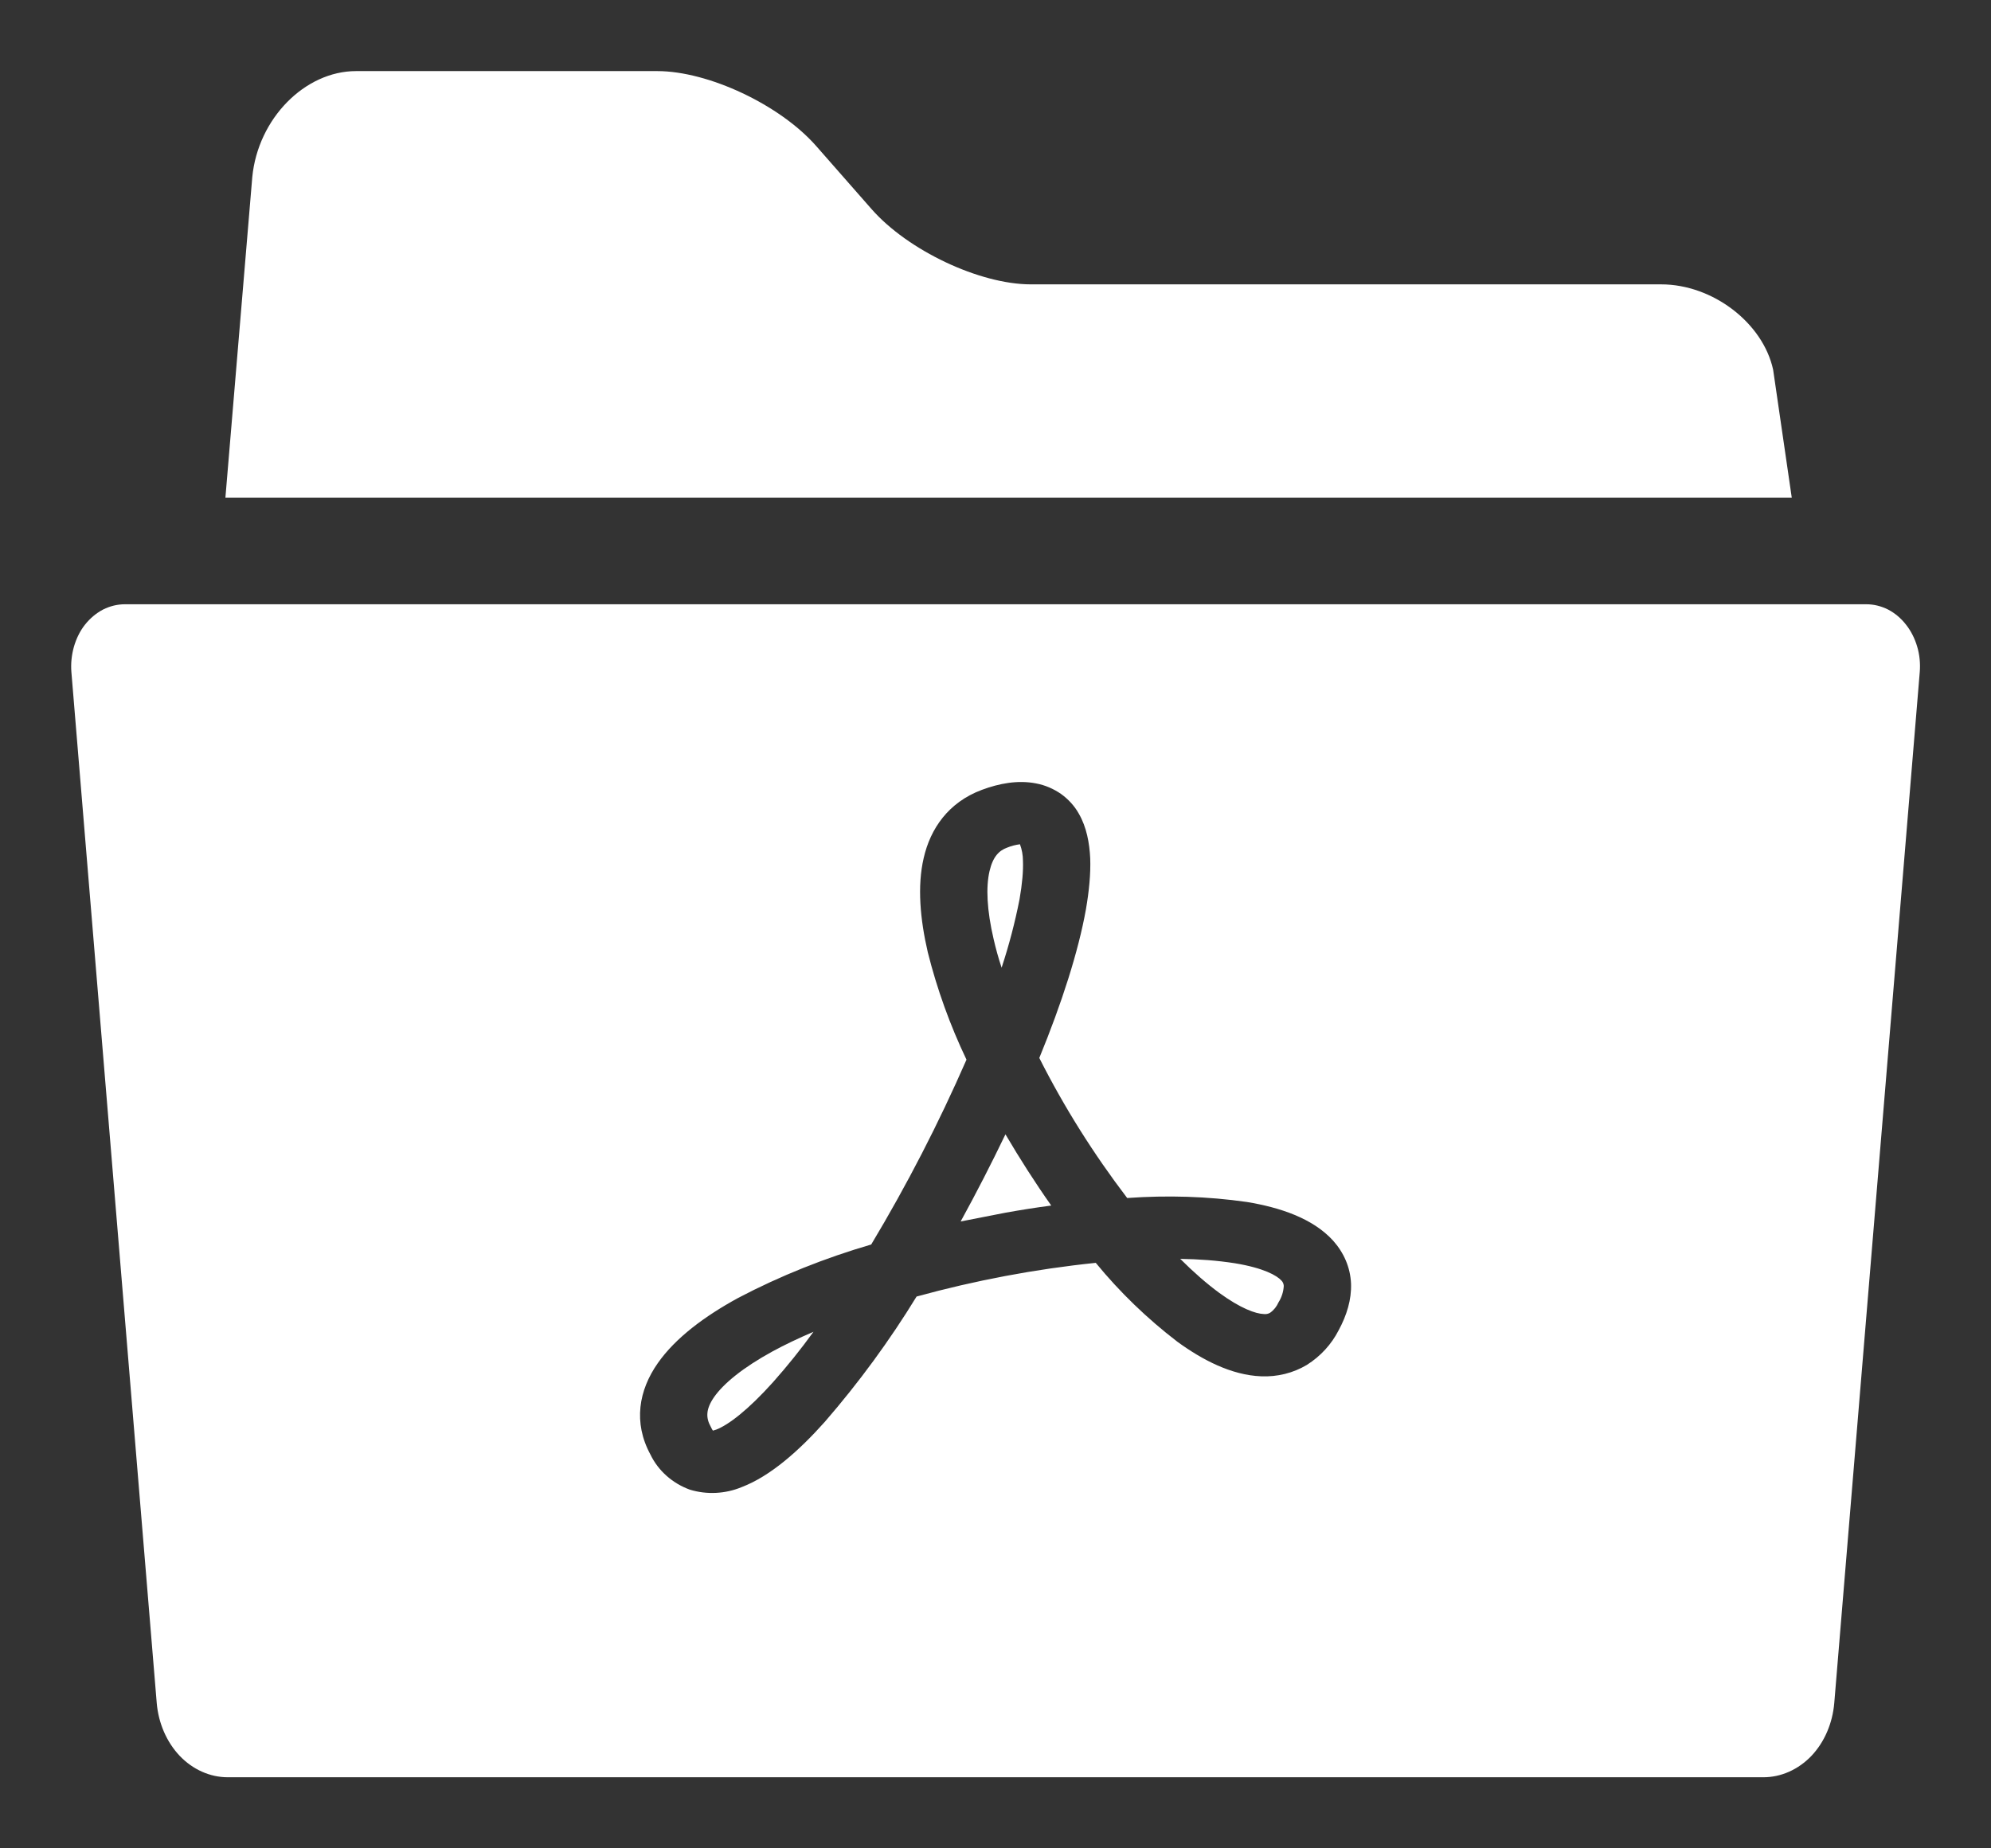 <?xml version="1.0" encoding="UTF-8"?><svg width="14" height="13" viewBox="0 0 14 13" fill="none" xmlns="http://www.w3.org/2000/svg">
<rect x="0" y="0" width="14" height="13" fill="#333333" stroke="none"/>
<path d="M13.124 4.25C13.176 4.25 13.228 4.263 13.276 4.287C13.324 4.312 13.367 4.348 13.402 4.393C13.437 4.437 13.464 4.49 13.481 4.548C13.498 4.605 13.504 4.666 13.499 4.727L12.898 11.977C12.886 12.12 12.829 12.253 12.737 12.35C12.645 12.446 12.524 12.5 12.4 12.5H1.601C1.477 12.5 1.356 12.446 1.264 12.35C1.172 12.253 1.114 12.12 1.102 11.977L0.502 4.727C0.497 4.666 0.504 4.605 0.52 4.548C0.537 4.49 0.563 4.437 0.598 4.393C0.634 4.348 0.677 4.312 0.725 4.287C0.773 4.263 0.825 4.25 0.878 4.25H13.124ZM7.285 5.51C7.157 5.485 7.026 5.51 6.905 5.555C6.668 5.643 6.542 5.829 6.495 6.035C6.449 6.233 6.47 6.465 6.524 6.698C6.589 6.957 6.68 7.21 6.796 7.453C6.601 7.899 6.378 8.333 6.126 8.753C5.801 8.848 5.487 8.973 5.19 9.129C4.956 9.257 4.75 9.409 4.625 9.588C4.492 9.778 4.451 10.005 4.574 10.231C4.628 10.343 4.727 10.432 4.85 10.477C4.97 10.514 5.101 10.507 5.216 10.459C5.417 10.382 5.618 10.204 5.8 10C6.04 9.723 6.256 9.428 6.445 9.119C6.856 9.006 7.278 8.926 7.705 8.882C7.872 9.086 8.065 9.273 8.279 9.437C8.455 9.565 8.659 9.672 8.868 9.68C8.981 9.685 9.094 9.657 9.189 9.6C9.286 9.539 9.363 9.454 9.413 9.356C9.47 9.251 9.504 9.14 9.5 9.028C9.495 8.913 9.449 8.81 9.374 8.726C9.231 8.568 8.998 8.492 8.768 8.454C8.49 8.414 8.207 8.406 7.926 8.426C7.689 8.115 7.482 7.786 7.308 7.441C7.466 7.056 7.583 6.692 7.636 6.395C7.658 6.267 7.67 6.146 7.666 6.037C7.661 5.931 7.641 5.818 7.586 5.723C7.556 5.669 7.513 5.622 7.462 5.585C7.409 5.548 7.349 5.522 7.285 5.51ZM5.72 9.367C5.632 9.489 5.537 9.607 5.436 9.721C5.26 9.917 5.122 10.022 5.036 10.055L5.013 10.062C5.009 10.057 5.004 10.048 4.998 10.035C4.962 9.971 4.963 9.91 5.022 9.825C5.089 9.73 5.224 9.619 5.43 9.506C5.518 9.458 5.615 9.412 5.72 9.367ZM8.299 8.854C8.428 8.856 8.557 8.865 8.684 8.885C8.885 8.918 8.979 8.971 9.011 9.007C9.021 9.017 9.026 9.03 9.027 9.044C9.025 9.085 9.012 9.125 8.99 9.16C8.977 9.189 8.958 9.214 8.931 9.233C8.918 9.241 8.902 9.244 8.886 9.242C8.829 9.24 8.724 9.203 8.573 9.093C8.485 9.028 8.394 8.949 8.299 8.854ZM7.07 7.978C7.17 8.148 7.277 8.316 7.392 8.479C7.285 8.493 7.178 8.51 7.072 8.529L6.755 8.591C6.866 8.389 6.971 8.184 7.07 7.978ZM7.172 5.938C7.186 5.976 7.193 6.015 7.193 6.054C7.196 6.125 7.188 6.216 7.169 6.325C7.137 6.488 7.095 6.648 7.043 6.806C7.02 6.737 7.002 6.671 6.987 6.606C6.939 6.401 6.932 6.239 6.958 6.127C6.982 6.024 7.026 5.982 7.081 5.962C7.11 5.95 7.141 5.942 7.172 5.938ZM4.621 0.5C4.981 0.5 5.485 0.737 5.74 1.028L6.128 1.47C6.383 1.761 6.888 2 7.249 2H11.681C12.042 2 12.396 2.27 12.468 2.6L12.599 3.5H1.585L1.774 1.245C1.814 0.835 2.143 0.5 2.504 0.5H4.621Z" fill="white"/>
</svg>
